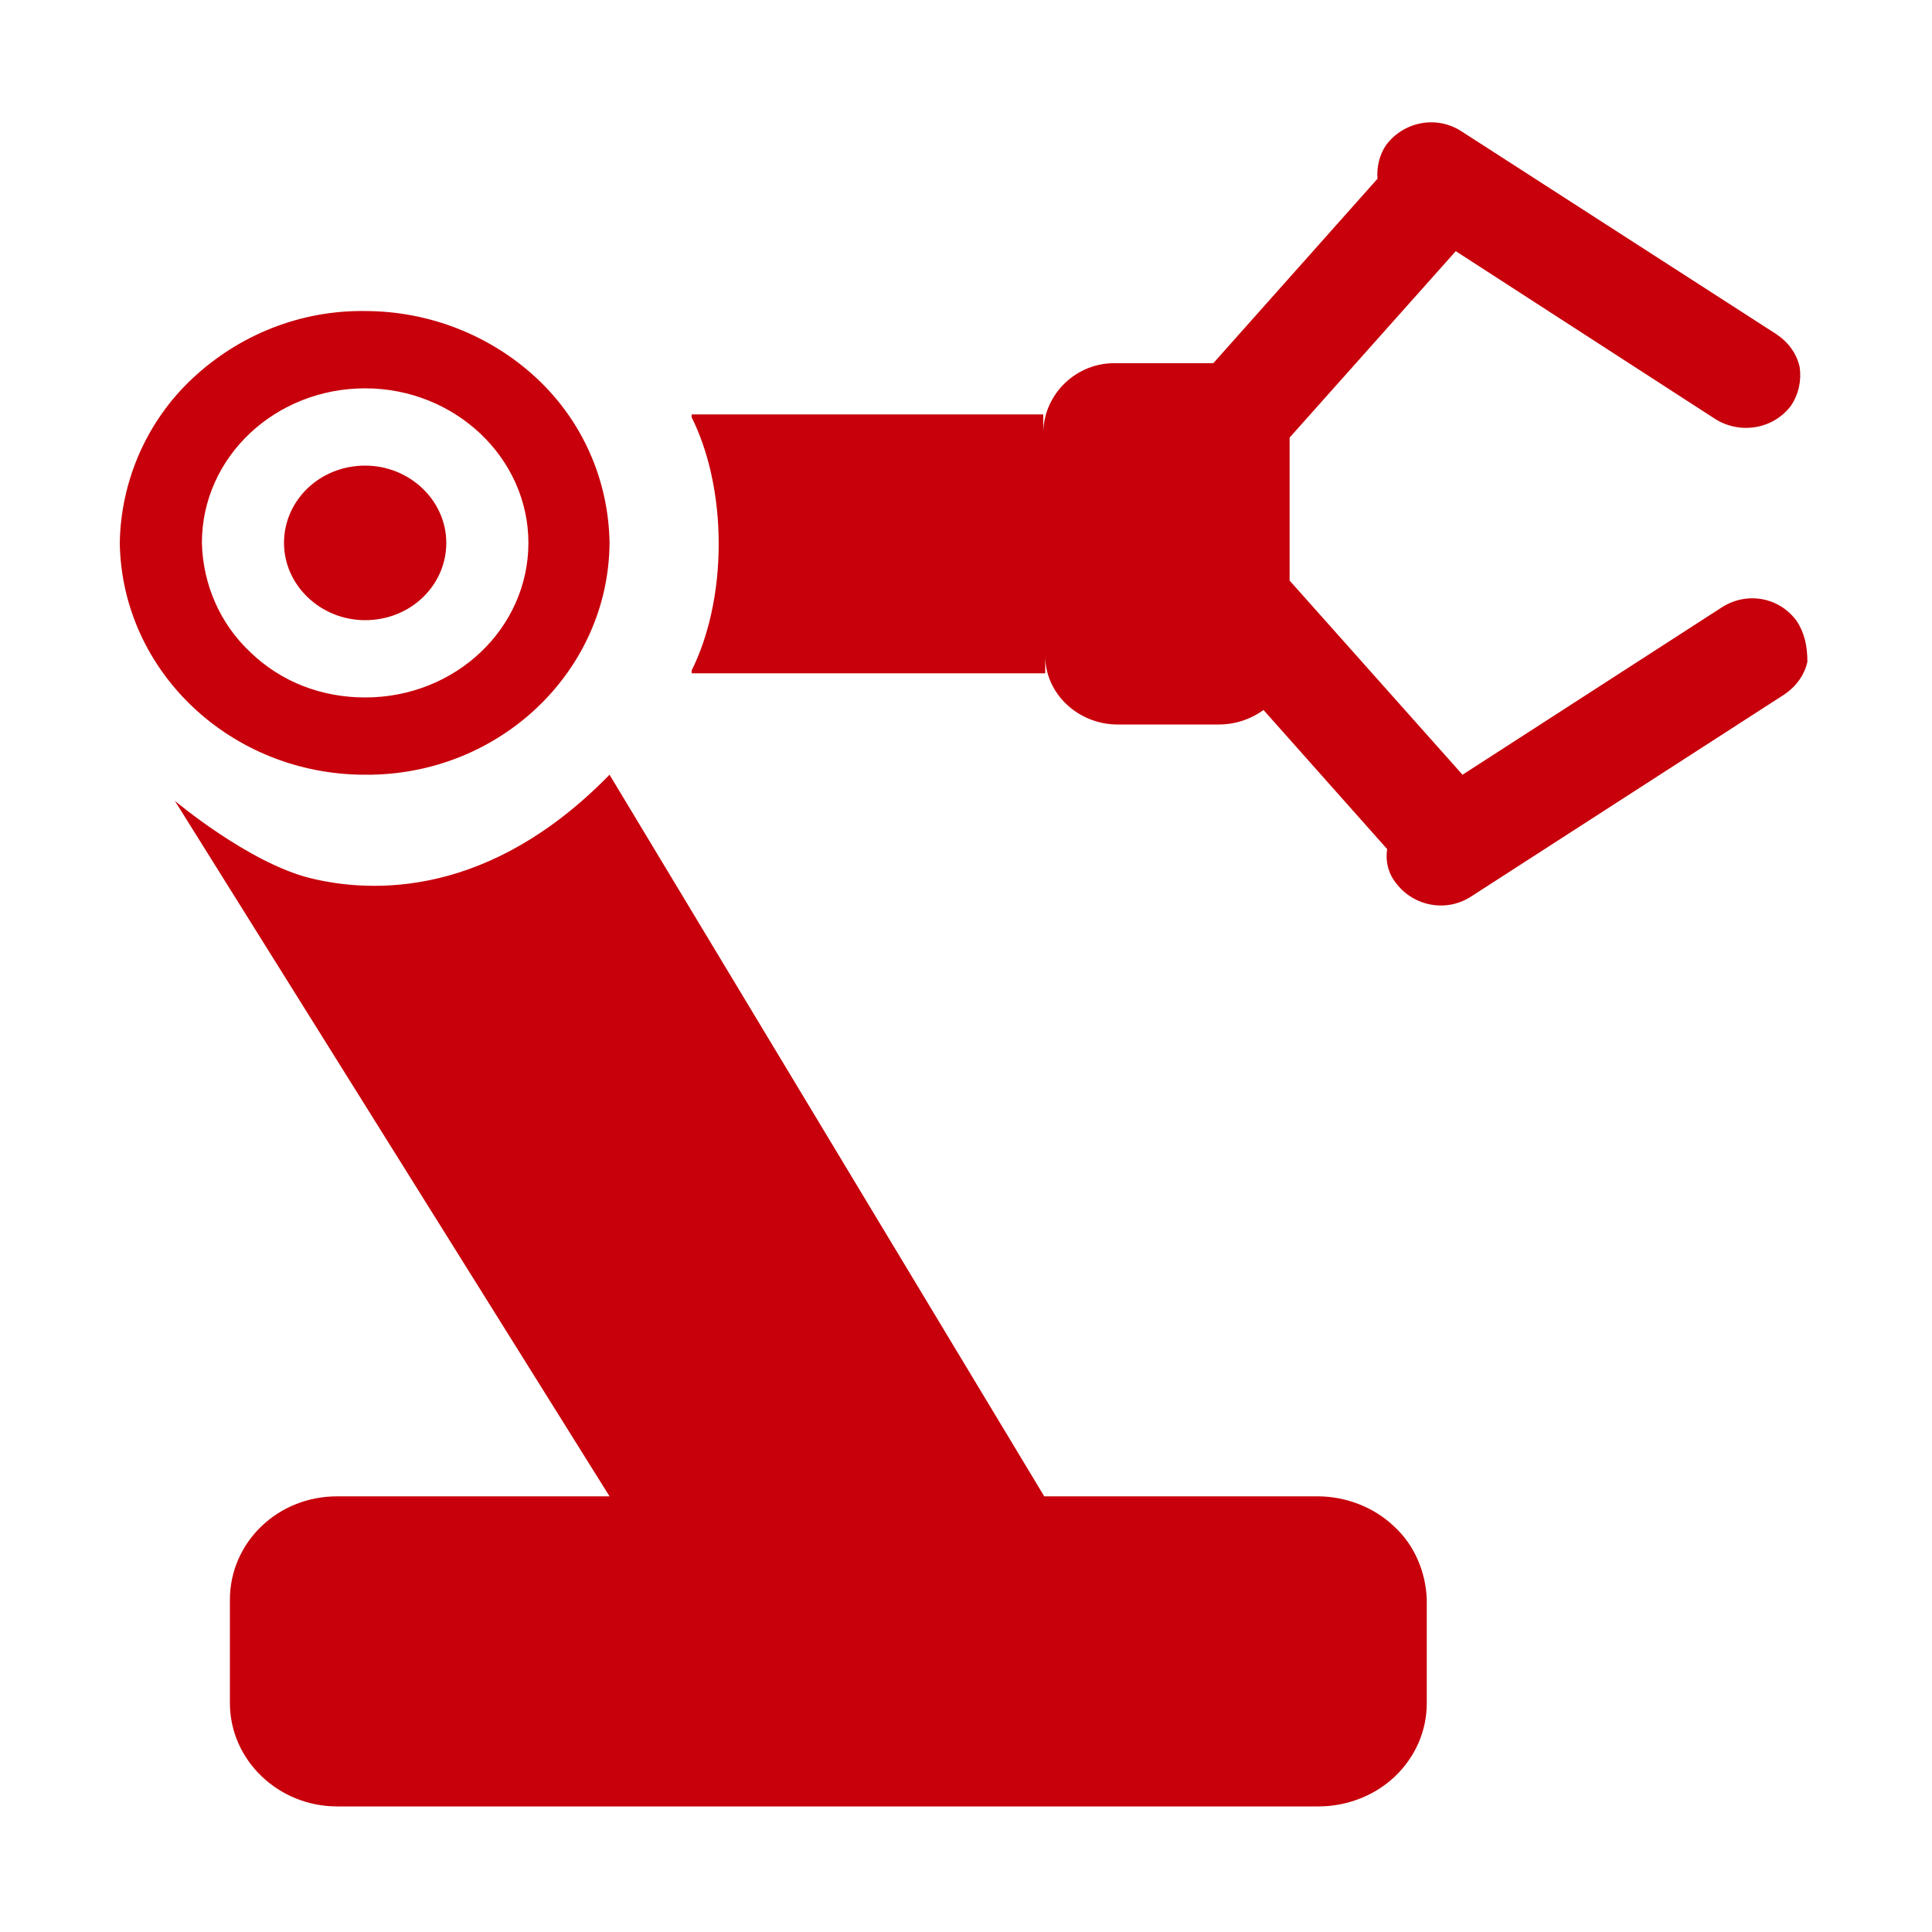 <?xml version="1.0" encoding="utf-8"?>
<!-- Generator: Adobe Illustrator 24.0.0, SVG Export Plug-In . SVG Version: 6.00 Build 0)  -->
<svg version="1.1" id="图层_1" xmlns="http://www.w3.org/2000/svg" xmlns:xlink="http://www.w3.org/1999/xlink" x="0px" y="0px"
	 viewBox="0 0 200 200" style="enable-background:new 0 0 200 200;" xml:space="preserve">
<style type="text/css">
	.st0{fill:#C7000B;}
</style>
<path class="st0" d="M37.8,80.2c13.9,0.1,25.2-10.7,25.3-24c-0.1-6.5-2.8-12.6-7.5-17c-4.8-4.5-11.2-7-17.8-7
	c-6.6-0.1-13,2.4-17.9,7c-4.7,4.4-7.4,10.6-7.5,17C12.6,69.5,23.9,80.2,37.8,80.2z M37.8,40.2c9.3,0,16.9,7.2,16.9,16
	c0,8.8-7.5,16-16.9,16c-4.5,0-8.7-1.6-11.9-4.7c-3.1-2.9-4.9-7-5-11.3C20.9,47.3,28.5,40.2,37.8,40.2z M37.8,64.2
	c4.7,0,8.4-3.6,8.4-8c0-4.4-3.8-8-8.4-8c-4.7,0-8.4,3.6-8.4,8h0C29.4,60.6,33.2,64.2,37.8,64.2L37.8,64.2z M186,64.3L186,64.3
	c-1.8-2.5-5.2-3.1-7.8-1.4l-26.8,17.3l-17.9-20.1V45.3L150.7,26l26.9,17.4c2.6,1.6,6,1,7.8-1.4c0.8-1.2,1.1-2.6,0.9-4
	c-0.3-1.4-1.2-2.6-2.4-3.4l-32.6-21c-2.6-1.7-6-1-7.8,1.4c-0.7,1-1,2.3-0.9,3.5l-17,19.1h-10.1c-4-0.1-7.4,3.1-7.5,7.1v-1.8H71.6
	v0.3c1.7,3.4,2.8,8,2.8,13.1c0,5.1-1.1,9.7-2.8,13.1v0.3h36.6v-1.8c0,3.9,3.4,7.1,7.5,7.1h10.5c1.6,0,3.2-0.5,4.6-1.5l12.8,14.4
	c-0.2,1.2,0.1,2.5,0.9,3.5c1.8,2.4,5.2,3.1,7.8,1.4l32.4-20.9c1.2-0.8,2.1-2,2.4-3.4C187.1,66.9,186.8,65.5,186,64.3L186,64.3z
	 M144.3,158c-2.1-2-5-3.1-7.9-3.1h-28.3l-45-74.7c-12.4,12.7-24.5,12.3-31,10.7c-6.4-1.6-14-8-14-8l45,72H34.9
	c-6.2,0-11.1,4.8-11.1,10.7v10.7c0,5.9,5,10.7,11.1,10.7h101.6c2.9,0,5.8-1.1,7.9-3.1c2.1-2,3.3-4.7,3.3-7.6v-10.7
	C147.6,162.7,146.4,159.9,144.3,158L144.3,158z"/>
</svg>
